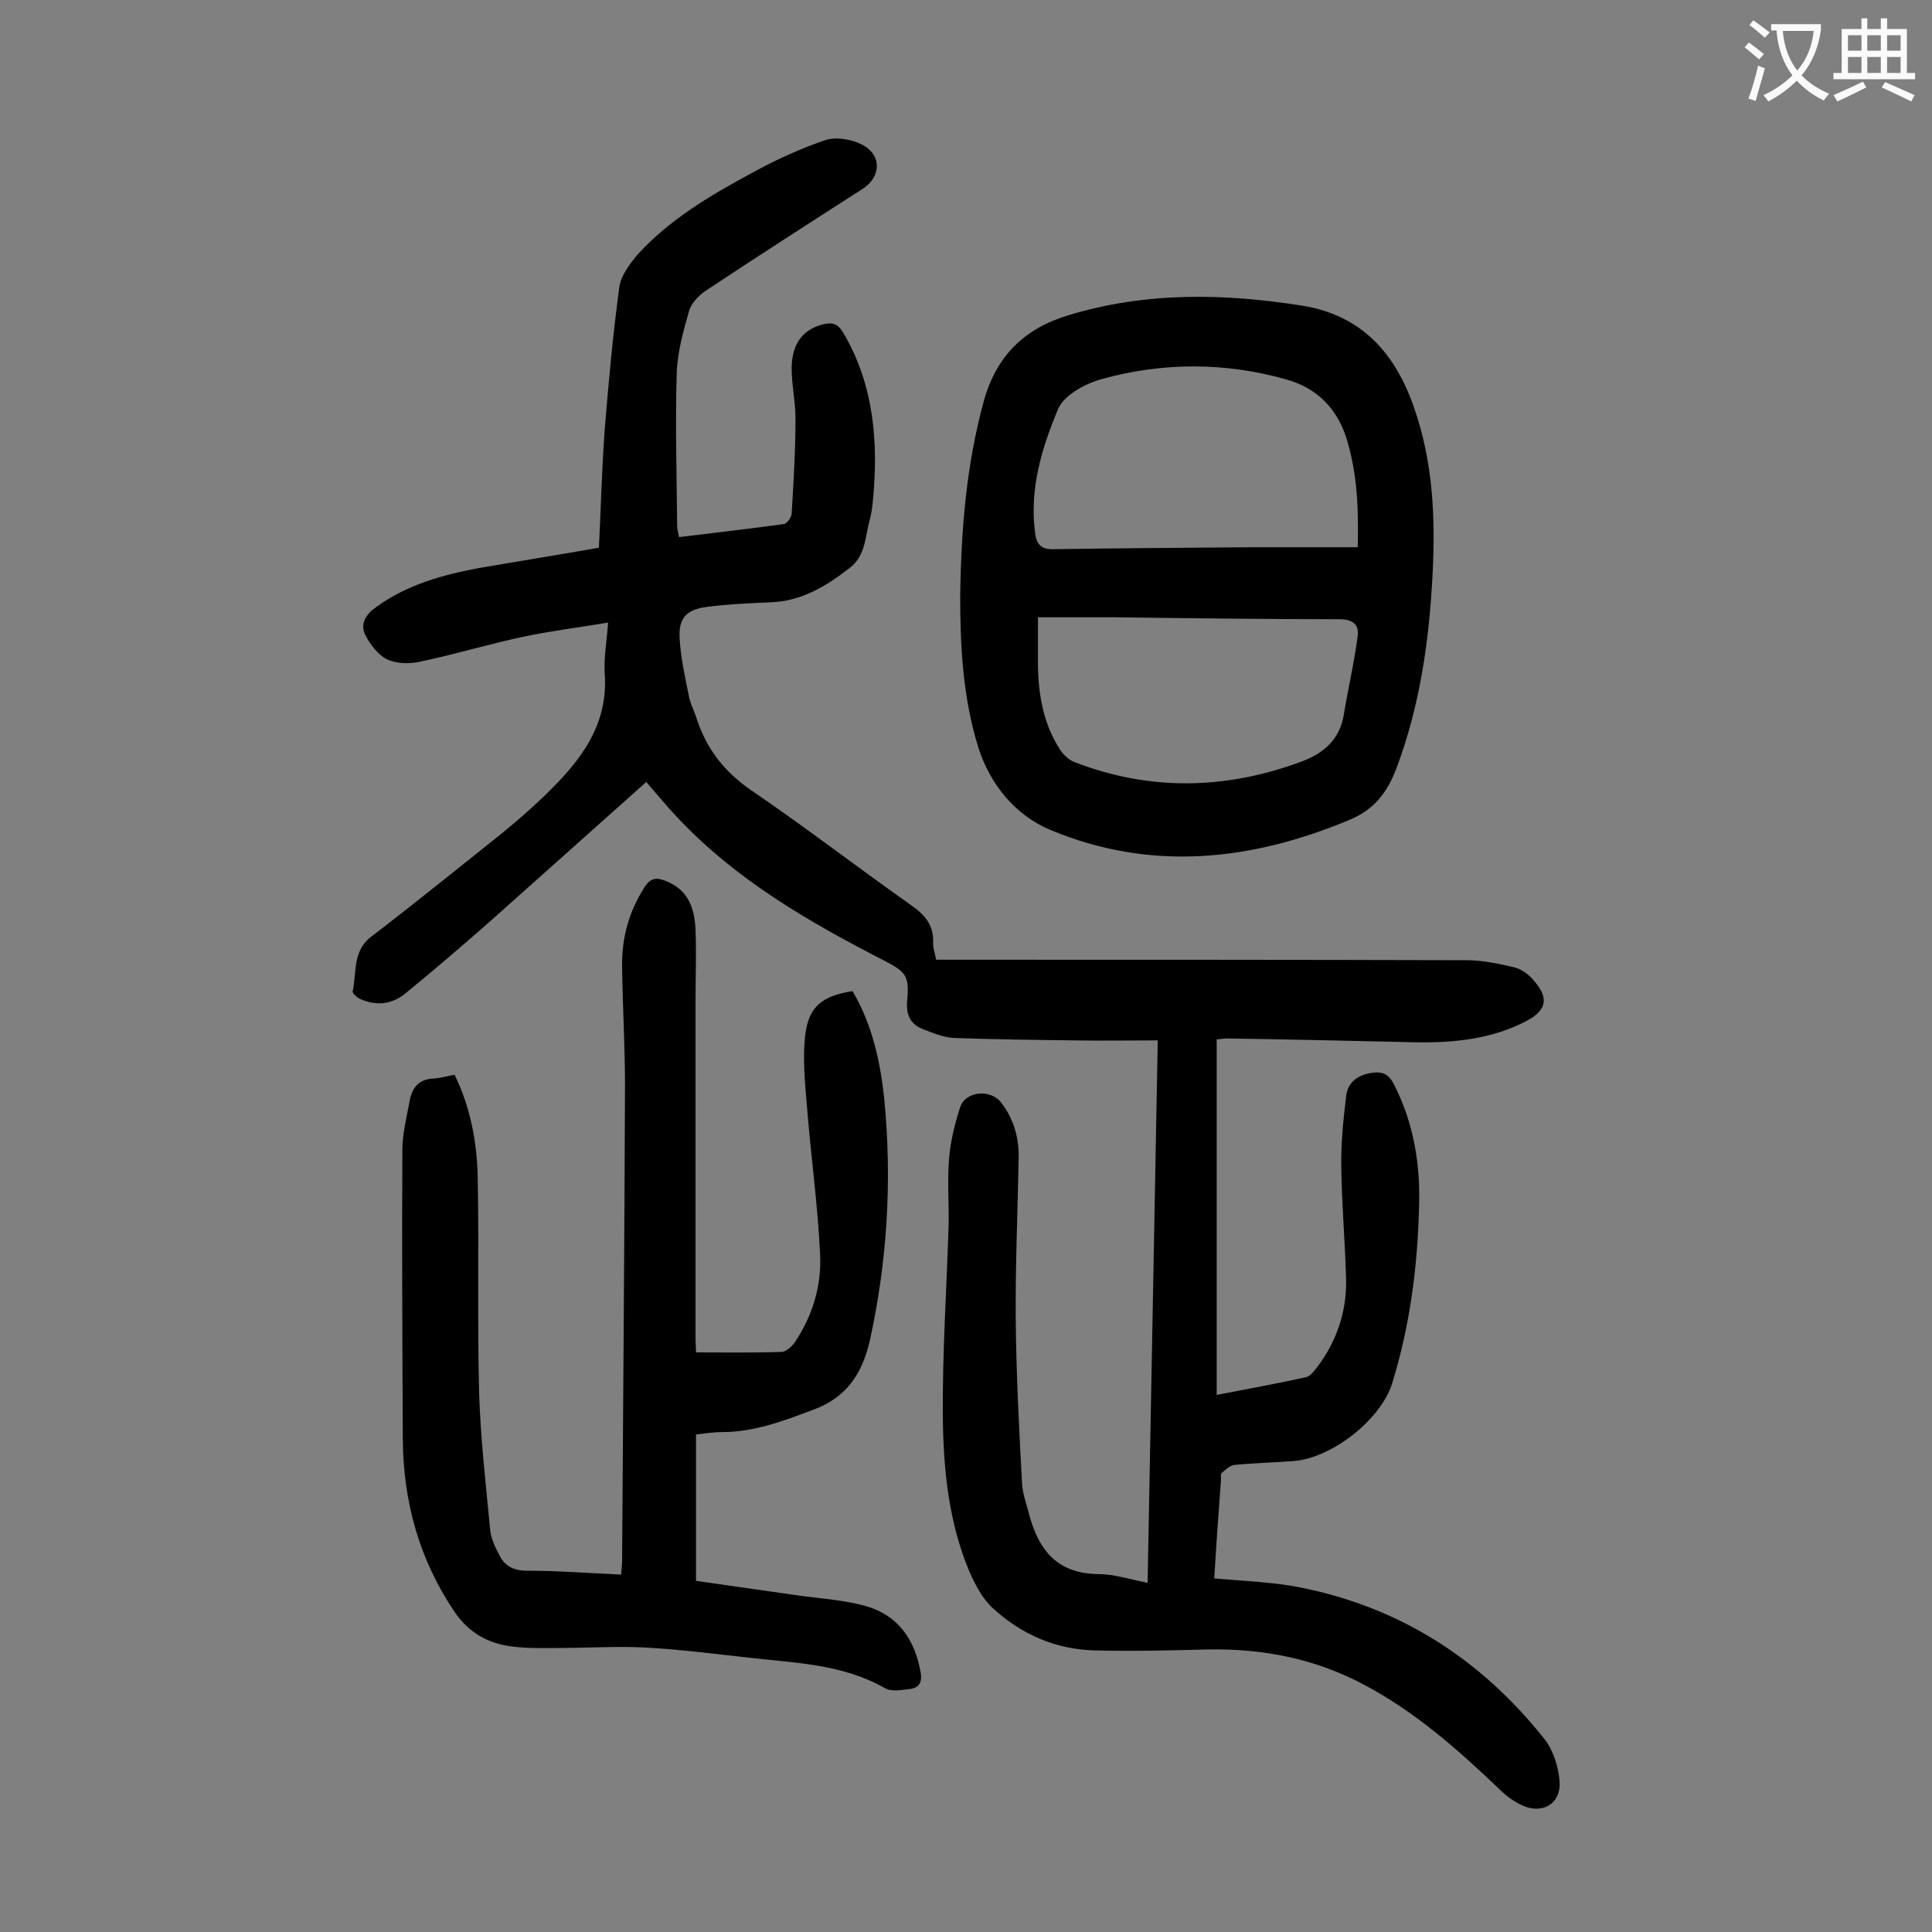 <svg enable-background="new 0 0 400 400" viewBox="0 0 400 400" xmlns="http://www.w3.org/2000/svg"><rect x="0" y="0" width="400" height="400" fill="#808080" stroke="none"/><g fill="#000001"><path d="m237.6 327.7c.7-37.5 1.4-74.5 2.1-112.3-5.9 0-11.6.1-17.3 0-8.3-.1-16.6-.2-24.9-.5-2.2-.1-4.5-1.1-6.6-1.9-2.4-1-3.3-2.9-3.1-5.6.5-5.3-.1-6.1-4.7-8.5-15.6-8-30.7-16.7-42.9-29.7-2.2-2.3-4.2-4.8-6.4-7.3-10.9 9.7-21.7 19.4-32.5 29-5.7 5-11.5 10-17.4 14.8-2.8 2.3-6.1 2.6-9.4 1.1-.6-.3-1.5-1.1-1.5-1.5.9-3.9-.1-8.4 3.9-11.4 9-6.9 17.9-14.1 26.8-21.2 3.2-2.6 6.3-5.3 9.2-8.1 7.1-6.9 13.1-14.3 12.3-25.2-.2-3.2.4-6.4.7-10.5-6 1-11.7 1.7-17.4 2.9-7.2 1.5-14.3 3.7-21.6 5.2-2.2.5-4.9.4-6.8-.5-1.9-1-3.5-3.1-4.5-5.1-1.1-2.3.2-4.3 2.4-5.8 6.4-4.6 13.7-6.6 21.2-8 8.1-1.4 16.3-2.7 24.8-4.2.4-8 .6-16.2 1.2-24.5.8-9.8 1.7-19.6 3-29.3.3-2.5 2.2-5 3.9-7 6.6-7.2 14.9-12.1 23.4-16.7 4.9-2.7 10.1-5.1 15.4-6.9 2.2-.7 5.3-.2 7.5.9 4.2 2.1 4.1 6.7.2 9.2-10.9 7-21.8 14-32.5 21.1-1.5 1-3.1 2.7-3.5 4.4-1.2 4.2-2.4 8.6-2.5 12.9-.3 10.5 0 21 .1 31.5 0 .6.2 1.3.4 2.2 7.3-.9 14.5-1.7 21.7-2.7.6-.1 1.5-1.3 1.6-2.1.4-6.6.8-13.2.8-19.7 0-3.5-.8-7-.8-10.6.1-5.2 2.5-8 6.7-9 1.9-.4 2.9 0 4 1.8 6.4 10.9 7.3 22.8 6.1 35-.1 1.2-.3 2.4-.6 3.6-1 3.5-.8 7.5-4.2 10.1-4.9 3.8-10 6.9-16.4 7.1-4.5.2-9.1.4-13.5 1-3.9.6-5.5 2.3-5.3 6.3s1.1 8 1.9 12c.3 1.7 1.2 3.3 1.7 5 2.1 6.2 5.7 10.8 11.2 14.6 11.3 7.7 22.2 16.1 33.4 24 2.8 2 4.4 4.1 4.3 7.5-.1 1.1.4 2.2.6 3.6h3.9c35.3 0 70.6 0 105.8.1 3.4 0 6.8.7 10.1 1.5 1.6.4 3.2 1.7 4.2 3 2.9 3.4 2.3 5.9-1.6 8-7.2 3.8-14.9 4.6-22.8 4.5-13.1-.3-26.3-.6-39.4-.8-.5 0-1.1.1-2.1.2v73.6c6.1-1.2 12.4-2.3 18.6-3.7.8-.2 1.5-1.2 2.1-1.9 4.1-5.4 6.2-11.5 6.1-18.2-.2-7.7-.9-15.5-1-23.2-.1-4.9.4-9.9 1-14.8.3-3 2.5-4.5 5.5-4.9 2.1-.3 3.4.4 4.4 2.4 4.1 8 5.5 16.6 5.2 25.4-.3 12.4-1.9 24.7-5.6 36.6-2.4 7.5-12.5 15.4-20.4 16-4.1.3-8.2.4-12.2.8-1 .1-1.9 1-2.7 1.7-.2.2-.1.8-.1 1.3-.5 6.8-1 13.6-1.4 20.5 5.7.5 11.1.7 16.4 1.6 21.4 3.9 38.6 14.8 52 31.7 1.8 2.3 2.9 5.8 3.1 8.8.3 4.5-3.5 6.8-7.7 4.9-1.8-.8-3.4-2-4.8-3.4-8.6-8.2-17.4-16-28-21.6-10.1-5.4-20.9-7.5-32.3-7.3-7.8.2-15.7.4-23.5.2-8-.2-15.1-3.3-21-8.7-2.1-1.9-3.6-4.7-4.8-7.4-4.4-10.3-5.5-21.4-5.6-32.5-.1-13.1.8-26.3 1.2-39.4.1-4.6-.3-9.3.1-13.9.3-3.6 1.2-7.2 2.3-10.6 1.1-3.3 6.3-3.8 8.5-.9 2.6 3.4 3.7 7.3 3.6 11.5-.2 11.2-.7 22.3-.6 33.5.1 11.3.7 22.5 1.3 33.8.1 2 .8 3.9 1.3 5.8 1.9 7.6 5.6 12.9 14.5 13 3.3 0 6.5 1.1 10.2 1.8z"/><path d="m144.1 297v30.3c7.2 1 14.5 2.1 21.7 3.1 4.5.6 9.1.9 13.4 2.1 6.7 1.9 10.2 6.9 11.4 13.7.4 2.2-.4 3.3-2.3 3.5-1.7.2-3.8.6-5.1-.2-8.8-5-18.6-5.2-28.2-6.3-7.1-.8-14.3-1.7-21.4-2.1-6-.3-12.1.1-18.2.1-3.1 0-6.2.1-9.3-.3-5-.6-9-2.8-12-7.2-7.3-10.8-10.6-22.8-10.7-35.6-.1-20-.2-40-.1-60 0-3.4.9-6.8 1.5-10.1.5-2.8 1.9-4.6 5-4.7 1.4-.1 2.8-.5 4.3-.8 3.3 6.7 4.6 13.8 4.8 20.9.3 15-.1 30.1.3 45.1.3 9.5 1.4 18.9 2.3 28.4.2 1.7 1 3.4 1.8 4.9 1.1 2.4 3 3.4 5.8 3.4 6.4 0 12.8.5 19.5.8.1-1.2.2-2.1.2-3.1.2-32.7.5-65.4.6-98.2 0-8.2-.5-16.4-.6-24.5-.1-6 1.4-11.5 4.7-16.6 1.1-1.7 2.2-2 4.1-1.3 4.9 1.8 6.2 5.7 6.4 10.2.2 4.9 0 9.7 0 14.6v70.3c0 .7.1 1.5.1 2.6 6 0 11.8.1 17.7-.1.9 0 2.1-1.1 2.7-1.9 3.7-5.5 5.6-11.7 5.3-18.2-.5-10.6-2-21.1-2.8-31.6-.4-4.6-.8-9.3-.3-13.8.7-6 3.5-8.2 9.8-9.2 4.1 6.9 5.8 14.7 6.6 22.6 1.6 16.7.6 33.3-3 49.7-1.6 7-4.9 11.9-11.8 14.4-6.1 2.3-12.2 4.6-18.8 4.6-1.9 0-3.6.3-5.4.5z"/><path d="m198.8 123.4c.2-14.1 1.3-27.3 4.9-40.4 2.6-9.4 8.5-15 17.4-17.7 16-4.9 32.3-4.6 48.6-2 12.2 2 19.2 9.8 23.1 21.2 3.9 11.2 4.4 22.7 3.8 34.4-.7 13.7-2.6 27.2-7.5 40.2-1.9 5-4.6 8.5-9.6 10.6-20.5 8.6-41.3 10.8-62.1 2.1-7.1-3-12.3-9.2-14.8-16.9-3.3-10.5-3.8-21.3-3.8-31.5zm82.3-10.1c.2-7.9-.1-14.9-2.1-21.8-1.9-6.7-6.2-11.2-12.9-13-12.5-3.5-25.2-3.5-37.7-.1-3.5.9-8 3.3-9.3 6.2-3.4 8.1-6 16.6-4.8 25.7.3 2.6 1.4 3.5 4 3.4 13.7-.2 27.4-.3 41.1-.4zm-66.2 14.5v8c-.1 7 .8 13.7 4.7 19.6.7 1 1.8 2 2.9 2.4 15.6 6 31.2 5.7 46.9-.1 4.6-1.7 7.9-4.5 8.8-9.6.9-5.5 2.2-11 2.9-16.5.3-2.2-1-3.4-3.7-3.4-15.6 0-31.1-.2-46.7-.4-5.1 0-10.2 0-15.8 0z"/></g><path d="m362.1 8.8c1.1.8 2.1 1.6 3.1 2.4l-1 1.1c-1.3-1.1-2.3-2-3-2.5zm1.9 4.8c.5.2.9.4 1.4.5-.6 2.3-1.3 4.5-1.9 6.8l-1.5-.5c.8-2.1 1.4-4.3 2-6.8zm-1-9.4c1.3.9 2.4 1.8 3.4 2.5l-1 1.1c-1.4-1.2-2.4-2.1-3.2-2.6zm3.7 2.2v-1.4h10.3v1.2c-.5 3.6-1.8 6.8-4 9.4 1.5 1.6 3.4 2.8 5.7 3.8-.3.4-.7.8-1.1 1.4-2.3-1.1-4.1-2.5-5.6-4.1-1.6 1.6-3.6 3.1-5.9 4.3-.3-.5-.7-.9-1-1.3 2.4-1.1 4.4-2.5 6-4.1-1.9-2.5-3-5.6-3.3-9.3h-1.1zm8.8 0h-6.4c.3 3.3 1.3 6 3 8.2 2-2.3 3.1-5.1 3.4-8.2z" fill="#fafafb"/><path d="m385.3 3.8h1.3v2.2h2.8v-2.2h1.3v2.2h4.1v9.1h1.7v1.3h-16.9v-1.3h1.7v-9.1h4.1v-2.2zm.4 13.1.7 1.2c-1.8.9-3.8 1.9-6 2.9-.2-.4-.5-.8-.8-1.3 2.3-1 4.3-1.9 6.1-2.8zm-3.1-6.4h2.8v-3.2h-2.8zm0 4.6h2.8v-3.3h-2.8zm4-4.6h2.8v-3.2h-2.8zm0 4.6h2.8v-3.3h-2.8zm3.7 1.9c2.1.9 4.1 1.8 6.1 2.7l-.7 1.3c-2.2-1.1-4.2-2-6.1-2.9zm3.2-9.7h-2.8v3.2h2.8zm-2.8 7.8h2.8v-3.3h-2.8z" fill="#fafafb"/></svg>